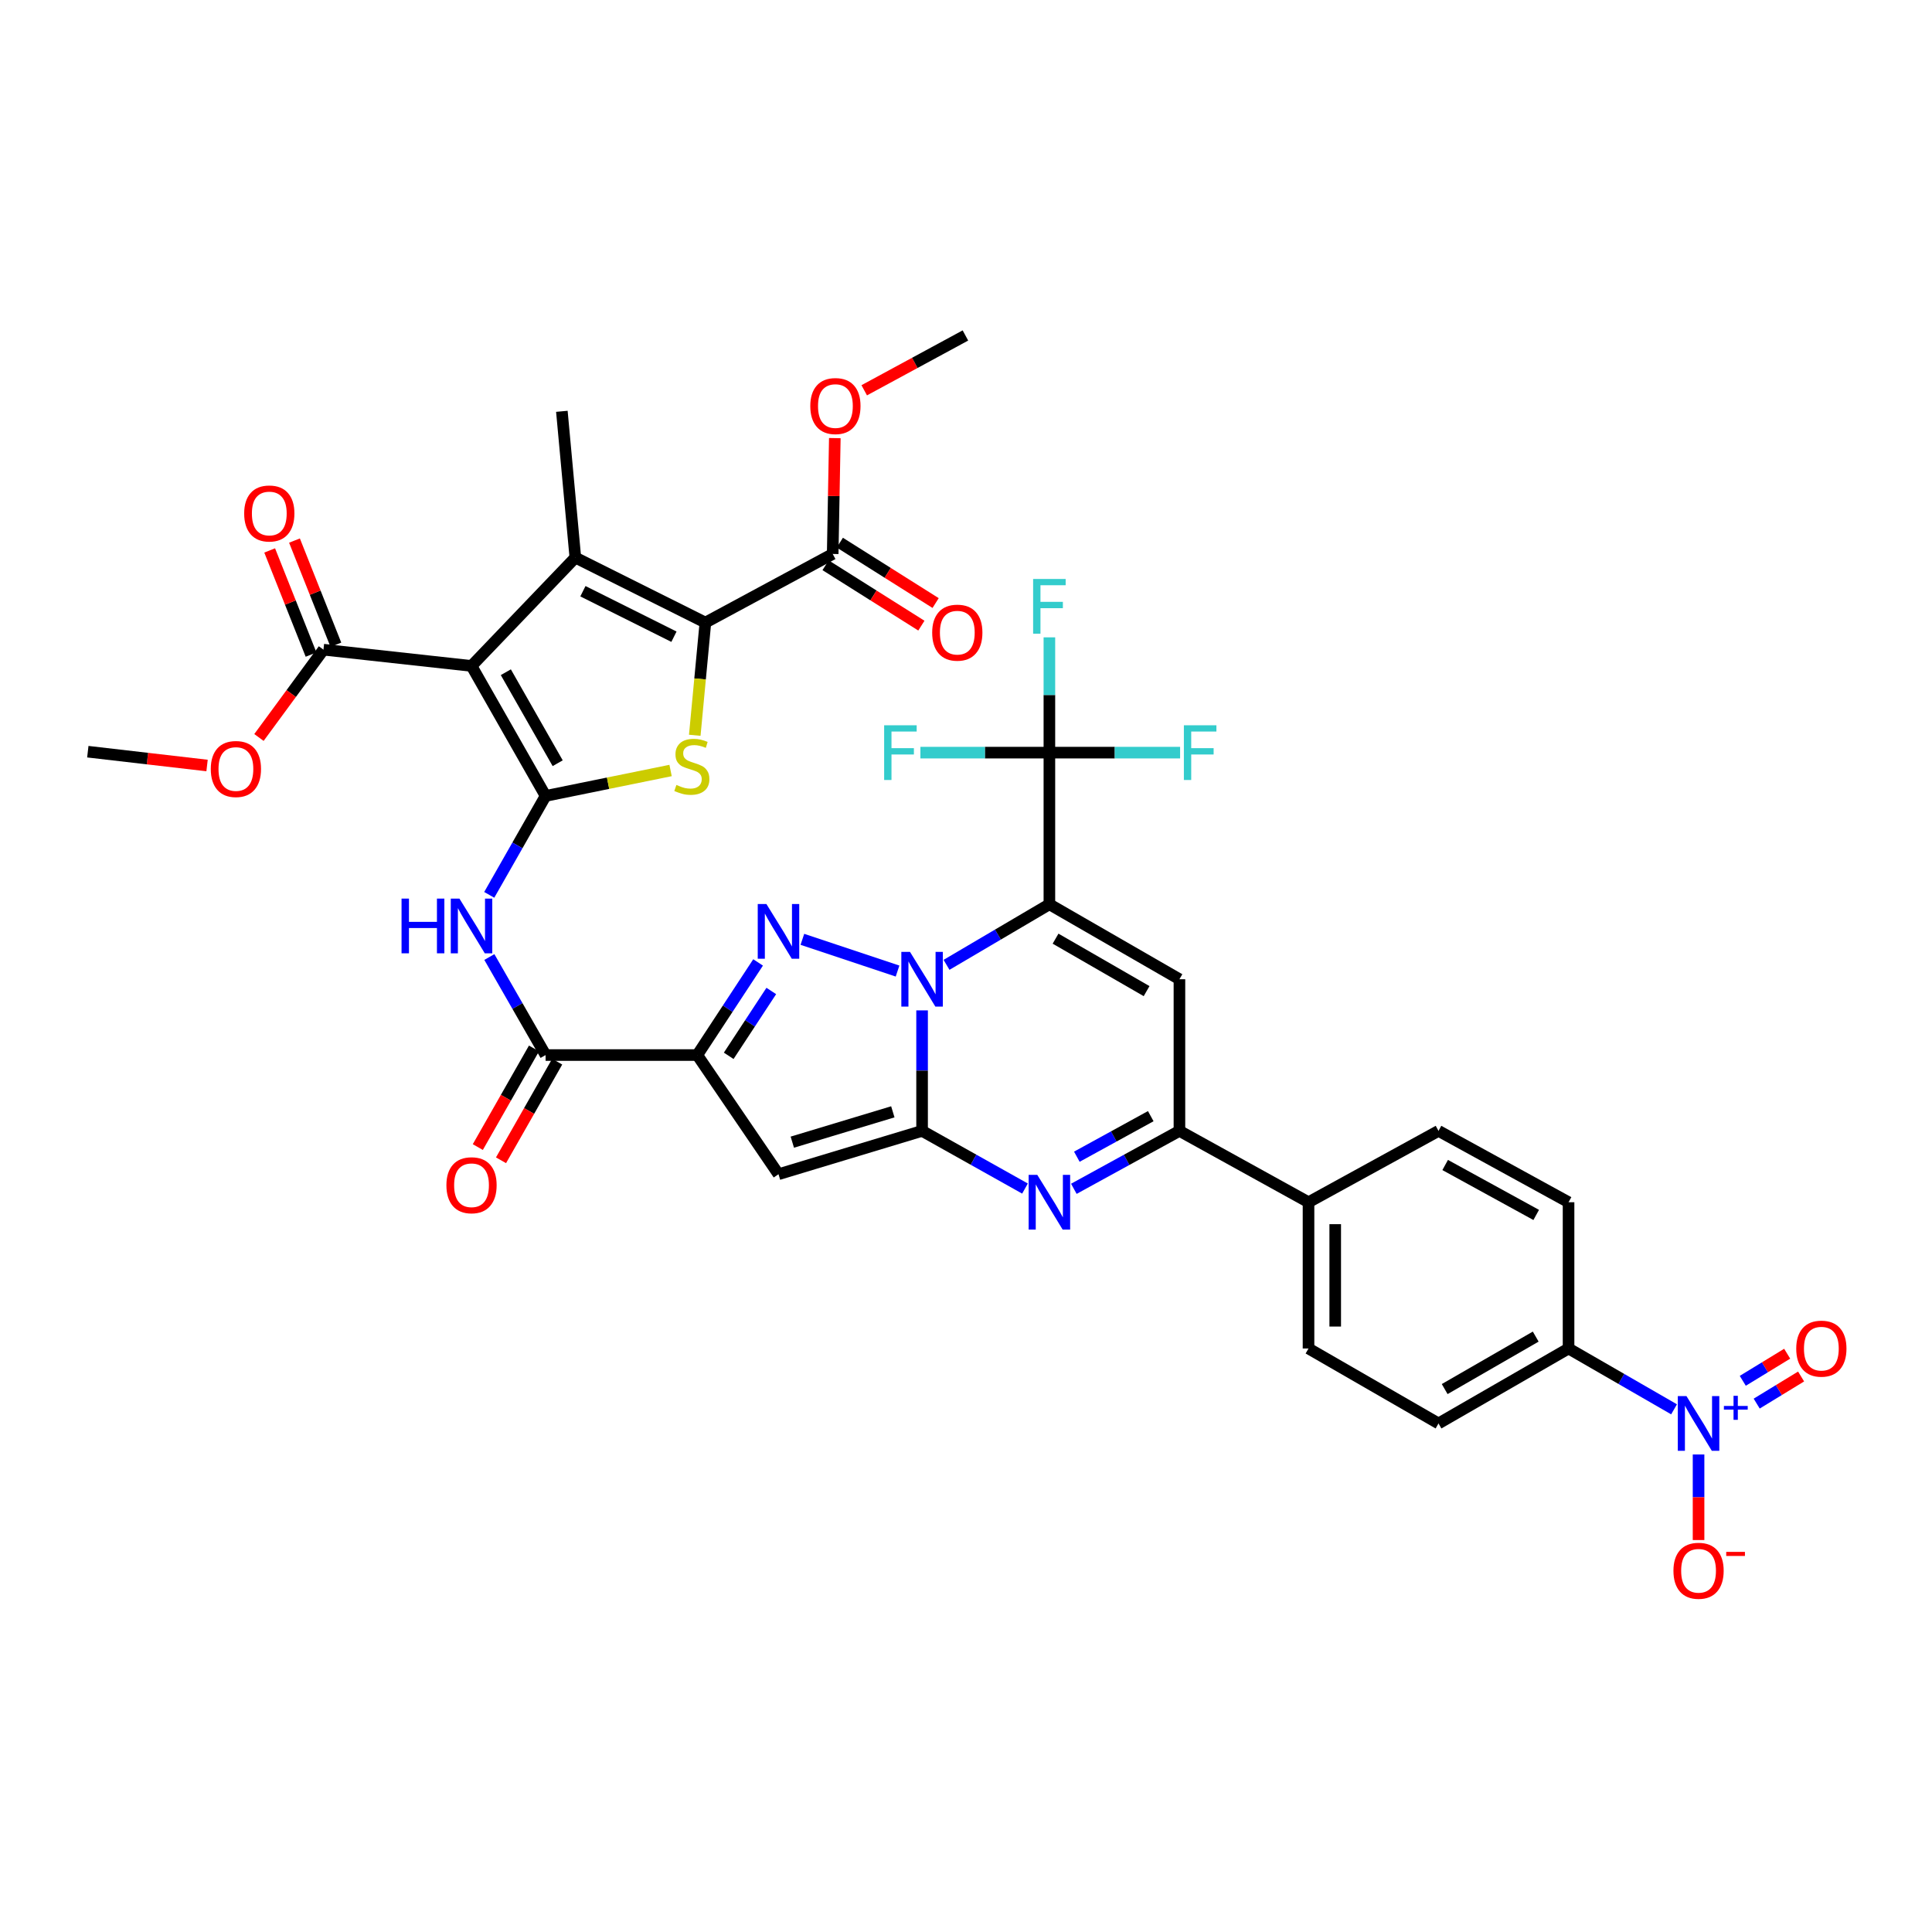 <?xml version='1.0' encoding='iso-8859-1'?>
<svg version='1.1' baseProfile='full'
              xmlns='http://www.w3.org/2000/svg'
                      xmlns:rdkit='http://www.rdkit.org/xml'
                      xmlns:xlink='http://www.w3.org/1999/xlink'
                  xml:space='preserve'
width='1000px' height='1000px' viewBox='0 0 1000 1000'>
<!-- END OF HEADER -->
<rect style='opacity:1.0;fill:#FFFFFF;stroke:none' width='1000' height='1000' x='0' y='0'> </rect>
<path class='bond-0' d='M 489.921,499.402 L 516.541,483.728' style='fill:none;fill-rule:evenodd;stroke:#0000FF;stroke-width:6px;stroke-linecap:butt;stroke-linejoin:miter;stroke-opacity:1' />
<path class='bond-0' d='M 516.541,483.728 L 543.162,468.055' style='fill:none;fill-rule:evenodd;stroke:#000000;stroke-width:6px;stroke-linecap:butt;stroke-linejoin:miter;stroke-opacity:1' />
<path class='bond-1' d='M 477.27,522.974 L 477.27,554.158' style='fill:none;fill-rule:evenodd;stroke:#0000FF;stroke-width:6px;stroke-linecap:butt;stroke-linejoin:miter;stroke-opacity:1' />
<path class='bond-1' d='M 477.27,554.158 L 477.27,585.343' style='fill:none;fill-rule:evenodd;stroke:#000000;stroke-width:6px;stroke-linecap:butt;stroke-linejoin:miter;stroke-opacity:1' />
<path class='bond-4' d='M 464.571,502.618 L 415.311,486.196' style='fill:none;fill-rule:evenodd;stroke:#0000FF;stroke-width:6px;stroke-linecap:butt;stroke-linejoin:miter;stroke-opacity:1' />
<path class='bond-11' d='M 543.162,468.055 L 610.474,506.851' style='fill:none;fill-rule:evenodd;stroke:#000000;stroke-width:6px;stroke-linecap:butt;stroke-linejoin:miter;stroke-opacity:1' />
<path class='bond-11' d='M 546.357,485.848 L 593.476,513.006' style='fill:none;fill-rule:evenodd;stroke:#000000;stroke-width:6px;stroke-linecap:butt;stroke-linejoin:miter;stroke-opacity:1' />
<path class='bond-12' d='M 543.162,468.055 L 543.162,389.563' style='fill:none;fill-rule:evenodd;stroke:#000000;stroke-width:6px;stroke-linecap:butt;stroke-linejoin:miter;stroke-opacity:1' />
<path class='bond-9' d='M 477.27,585.343 L 402.947,607.778' style='fill:none;fill-rule:evenodd;stroke:#000000;stroke-width:6px;stroke-linecap:butt;stroke-linejoin:miter;stroke-opacity:1' />
<path class='bond-9' d='M 462.127,575.477 L 410.102,591.182' style='fill:none;fill-rule:evenodd;stroke:#000000;stroke-width:6px;stroke-linecap:butt;stroke-linejoin:miter;stroke-opacity:1' />
<path class='bond-10' d='M 477.27,585.343 L 503.901,600.269' style='fill:none;fill-rule:evenodd;stroke:#000000;stroke-width:6px;stroke-linecap:butt;stroke-linejoin:miter;stroke-opacity:1' />
<path class='bond-10' d='M 503.901,600.269 L 530.533,615.196' style='fill:none;fill-rule:evenodd;stroke:#0000FF;stroke-width:6px;stroke-linecap:butt;stroke-linejoin:miter;stroke-opacity:1' />
<path class='bond-2' d='M 282.396,411.975 L 267.812,437.575' style='fill:none;fill-rule:evenodd;stroke:#000000;stroke-width:6px;stroke-linecap:butt;stroke-linejoin:miter;stroke-opacity:1' />
<path class='bond-2' d='M 267.812,437.575 L 253.229,463.176' style='fill:none;fill-rule:evenodd;stroke:#0000FF;stroke-width:6px;stroke-linecap:butt;stroke-linejoin:miter;stroke-opacity:1' />
<path class='bond-3' d='M 282.396,411.975 L 244.06,344.686' style='fill:none;fill-rule:evenodd;stroke:#000000;stroke-width:6px;stroke-linecap:butt;stroke-linejoin:miter;stroke-opacity:1' />
<path class='bond-3' d='M 288.654,395.04 L 261.818,347.938' style='fill:none;fill-rule:evenodd;stroke:#000000;stroke-width:6px;stroke-linecap:butt;stroke-linejoin:miter;stroke-opacity:1' />
<path class='bond-8' d='M 282.396,411.975 L 314.742,405.391' style='fill:none;fill-rule:evenodd;stroke:#000000;stroke-width:6px;stroke-linecap:butt;stroke-linejoin:miter;stroke-opacity:1' />
<path class='bond-8' d='M 314.742,405.391 L 347.089,398.807' style='fill:none;fill-rule:evenodd;stroke:#CCCC00;stroke-width:6px;stroke-linecap:butt;stroke-linejoin:miter;stroke-opacity:1' />
<path class='bond-6' d='M 244.06,344.686 L 297.798,288.606' style='fill:none;fill-rule:evenodd;stroke:#000000;stroke-width:6px;stroke-linecap:butt;stroke-linejoin:miter;stroke-opacity:1' />
<path class='bond-17' d='M 244.06,344.686 L 167.426,336.27' style='fill:none;fill-rule:evenodd;stroke:#000000;stroke-width:6px;stroke-linecap:butt;stroke-linejoin:miter;stroke-opacity:1' />
<path class='bond-5' d='M 392.39,498.149 L 376.646,522.121' style='fill:none;fill-rule:evenodd;stroke:#0000FF;stroke-width:6px;stroke-linecap:butt;stroke-linejoin:miter;stroke-opacity:1' />
<path class='bond-5' d='M 376.646,522.121 L 360.903,546.093' style='fill:none;fill-rule:evenodd;stroke:#000000;stroke-width:6px;stroke-linecap:butt;stroke-linejoin:miter;stroke-opacity:1' />
<path class='bond-5' d='M 399.219,512.928 L 388.198,529.708' style='fill:none;fill-rule:evenodd;stroke:#0000FF;stroke-width:6px;stroke-linecap:butt;stroke-linejoin:miter;stroke-opacity:1' />
<path class='bond-5' d='M 388.198,529.708 L 377.178,546.488' style='fill:none;fill-rule:evenodd;stroke:#000000;stroke-width:6px;stroke-linecap:butt;stroke-linejoin:miter;stroke-opacity:1' />
<path class='bond-16' d='M 360.903,546.093 L 282.396,546.093' style='fill:none;fill-rule:evenodd;stroke:#000000;stroke-width:6px;stroke-linecap:butt;stroke-linejoin:miter;stroke-opacity:1' />
<path class='bond-38' d='M 360.903,546.093 L 402.947,607.778' style='fill:none;fill-rule:evenodd;stroke:#000000;stroke-width:6px;stroke-linecap:butt;stroke-linejoin:miter;stroke-opacity:1' />
<path class='bond-33' d='M 297.798,288.606 L 290.818,212.894' style='fill:none;fill-rule:evenodd;stroke:#000000;stroke-width:6px;stroke-linecap:butt;stroke-linejoin:miter;stroke-opacity:1' />
<path class='bond-41' d='M 297.798,288.606 L 365.11,322.251' style='fill:none;fill-rule:evenodd;stroke:#000000;stroke-width:6px;stroke-linecap:butt;stroke-linejoin:miter;stroke-opacity:1' />
<path class='bond-41' d='M 301.716,306.015 L 348.834,329.566' style='fill:none;fill-rule:evenodd;stroke:#000000;stroke-width:6px;stroke-linecap:butt;stroke-linejoin:miter;stroke-opacity:1' />
<path class='bond-7' d='M 365.11,322.251 L 362.359,351.415' style='fill:none;fill-rule:evenodd;stroke:#000000;stroke-width:6px;stroke-linecap:butt;stroke-linejoin:miter;stroke-opacity:1' />
<path class='bond-7' d='M 362.359,351.415 L 359.608,380.579' style='fill:none;fill-rule:evenodd;stroke:#CCCC00;stroke-width:6px;stroke-linecap:butt;stroke-linejoin:miter;stroke-opacity:1' />
<path class='bond-18' d='M 365.11,322.251 L 431.002,286.725' style='fill:none;fill-rule:evenodd;stroke:#000000;stroke-width:6px;stroke-linecap:butt;stroke-linejoin:miter;stroke-opacity:1' />
<path class='bond-13' d='M 555.821,615.328 L 583.148,600.335' style='fill:none;fill-rule:evenodd;stroke:#0000FF;stroke-width:6px;stroke-linecap:butt;stroke-linejoin:miter;stroke-opacity:1' />
<path class='bond-13' d='M 583.148,600.335 L 610.474,585.343' style='fill:none;fill-rule:evenodd;stroke:#000000;stroke-width:6px;stroke-linecap:butt;stroke-linejoin:miter;stroke-opacity:1' />
<path class='bond-13' d='M 557.371,598.714 L 576.5,588.219' style='fill:none;fill-rule:evenodd;stroke:#0000FF;stroke-width:6px;stroke-linecap:butt;stroke-linejoin:miter;stroke-opacity:1' />
<path class='bond-13' d='M 576.5,588.219 L 595.628,577.724' style='fill:none;fill-rule:evenodd;stroke:#000000;stroke-width:6px;stroke-linecap:butt;stroke-linejoin:miter;stroke-opacity:1' />
<path class='bond-39' d='M 610.474,506.851 L 610.474,585.343' style='fill:none;fill-rule:evenodd;stroke:#000000;stroke-width:6px;stroke-linecap:butt;stroke-linejoin:miter;stroke-opacity:1' />
<path class='bond-26' d='M 543.162,389.563 L 543.162,359.726' style='fill:none;fill-rule:evenodd;stroke:#000000;stroke-width:6px;stroke-linecap:butt;stroke-linejoin:miter;stroke-opacity:1' />
<path class='bond-26' d='M 543.162,359.726 L 543.162,329.889' style='fill:none;fill-rule:evenodd;stroke:#33CCCC;stroke-width:6px;stroke-linecap:butt;stroke-linejoin:miter;stroke-opacity:1' />
<path class='bond-27' d='M 543.162,389.563 L 576.992,389.563' style='fill:none;fill-rule:evenodd;stroke:#000000;stroke-width:6px;stroke-linecap:butt;stroke-linejoin:miter;stroke-opacity:1' />
<path class='bond-27' d='M 576.992,389.563 L 610.822,389.563' style='fill:none;fill-rule:evenodd;stroke:#33CCCC;stroke-width:6px;stroke-linecap:butt;stroke-linejoin:miter;stroke-opacity:1' />
<path class='bond-28' d='M 543.162,389.563 L 509.781,389.563' style='fill:none;fill-rule:evenodd;stroke:#000000;stroke-width:6px;stroke-linecap:butt;stroke-linejoin:miter;stroke-opacity:1' />
<path class='bond-28' d='M 509.781,389.563 L 476.4,389.563' style='fill:none;fill-rule:evenodd;stroke:#33CCCC;stroke-width:6px;stroke-linecap:butt;stroke-linejoin:miter;stroke-opacity:1' />
<path class='bond-20' d='M 610.474,585.343 L 677.288,622.274' style='fill:none;fill-rule:evenodd;stroke:#000000;stroke-width:6px;stroke-linecap:butt;stroke-linejoin:miter;stroke-opacity:1' />
<path class='bond-14' d='M 253.288,495.358 L 267.842,520.726' style='fill:none;fill-rule:evenodd;stroke:#0000FF;stroke-width:6px;stroke-linecap:butt;stroke-linejoin:miter;stroke-opacity:1' />
<path class='bond-14' d='M 267.842,520.726 L 282.396,546.093' style='fill:none;fill-rule:evenodd;stroke:#000000;stroke-width:6px;stroke-linecap:butt;stroke-linejoin:miter;stroke-opacity:1' />
<path class='bond-15' d='M 866.489,729.463 L 839.186,713.721' style='fill:none;fill-rule:evenodd;stroke:#0000FF;stroke-width:6px;stroke-linecap:butt;stroke-linejoin:miter;stroke-opacity:1' />
<path class='bond-15' d='M 839.186,713.721 L 811.882,697.978' style='fill:none;fill-rule:evenodd;stroke:#000000;stroke-width:6px;stroke-linecap:butt;stroke-linejoin:miter;stroke-opacity:1' />
<path class='bond-21' d='M 879.171,752.839 L 879.171,774.982' style='fill:none;fill-rule:evenodd;stroke:#0000FF;stroke-width:6px;stroke-linecap:butt;stroke-linejoin:miter;stroke-opacity:1' />
<path class='bond-21' d='M 879.171,774.982 L 879.171,797.125' style='fill:none;fill-rule:evenodd;stroke:#FF0000;stroke-width:6px;stroke-linecap:butt;stroke-linejoin:miter;stroke-opacity:1' />
<path class='bond-22' d='M 909.262,726.503 L 920.753,719.489' style='fill:none;fill-rule:evenodd;stroke:#0000FF;stroke-width:6px;stroke-linecap:butt;stroke-linejoin:miter;stroke-opacity:1' />
<path class='bond-22' d='M 920.753,719.489 L 932.244,712.474' style='fill:none;fill-rule:evenodd;stroke:#FF0000;stroke-width:6px;stroke-linecap:butt;stroke-linejoin:miter;stroke-opacity:1' />
<path class='bond-22' d='M 902.062,714.706 L 913.553,707.692' style='fill:none;fill-rule:evenodd;stroke:#0000FF;stroke-width:6px;stroke-linecap:butt;stroke-linejoin:miter;stroke-opacity:1' />
<path class='bond-22' d='M 913.553,707.692 L 925.043,700.678' style='fill:none;fill-rule:evenodd;stroke:#FF0000;stroke-width:6px;stroke-linecap:butt;stroke-linejoin:miter;stroke-opacity:1' />
<path class='bond-23' d='M 276.391,542.673 L 261.853,568.197' style='fill:none;fill-rule:evenodd;stroke:#000000;stroke-width:6px;stroke-linecap:butt;stroke-linejoin:miter;stroke-opacity:1' />
<path class='bond-23' d='M 261.853,568.197 L 247.315,593.722' style='fill:none;fill-rule:evenodd;stroke:#FF0000;stroke-width:6px;stroke-linecap:butt;stroke-linejoin:miter;stroke-opacity:1' />
<path class='bond-23' d='M 288.4,549.513 L 273.862,575.037' style='fill:none;fill-rule:evenodd;stroke:#000000;stroke-width:6px;stroke-linecap:butt;stroke-linejoin:miter;stroke-opacity:1' />
<path class='bond-23' d='M 273.862,575.037 L 259.324,600.562' style='fill:none;fill-rule:evenodd;stroke:#FF0000;stroke-width:6px;stroke-linecap:butt;stroke-linejoin:miter;stroke-opacity:1' />
<path class='bond-24' d='M 173.848,333.719 L 163.137,306.761' style='fill:none;fill-rule:evenodd;stroke:#000000;stroke-width:6px;stroke-linecap:butt;stroke-linejoin:miter;stroke-opacity:1' />
<path class='bond-24' d='M 163.137,306.761 L 152.427,279.802' style='fill:none;fill-rule:evenodd;stroke:#FF0000;stroke-width:6px;stroke-linecap:butt;stroke-linejoin:miter;stroke-opacity:1' />
<path class='bond-24' d='M 161.004,338.822 L 150.294,311.863' style='fill:none;fill-rule:evenodd;stroke:#000000;stroke-width:6px;stroke-linecap:butt;stroke-linejoin:miter;stroke-opacity:1' />
<path class='bond-24' d='M 150.294,311.863 L 139.583,284.905' style='fill:none;fill-rule:evenodd;stroke:#FF0000;stroke-width:6px;stroke-linecap:butt;stroke-linejoin:miter;stroke-opacity:1' />
<path class='bond-34' d='M 167.426,336.27 L 150.729,358.996' style='fill:none;fill-rule:evenodd;stroke:#000000;stroke-width:6px;stroke-linecap:butt;stroke-linejoin:miter;stroke-opacity:1' />
<path class='bond-34' d='M 150.729,358.996 L 134.031,381.721' style='fill:none;fill-rule:evenodd;stroke:#FF0000;stroke-width:6px;stroke-linecap:butt;stroke-linejoin:miter;stroke-opacity:1' />
<path class='bond-25' d='M 427.317,292.57 L 452.112,308.2' style='fill:none;fill-rule:evenodd;stroke:#000000;stroke-width:6px;stroke-linecap:butt;stroke-linejoin:miter;stroke-opacity:1' />
<path class='bond-25' d='M 452.112,308.2 L 476.906,323.829' style='fill:none;fill-rule:evenodd;stroke:#FF0000;stroke-width:6px;stroke-linecap:butt;stroke-linejoin:miter;stroke-opacity:1' />
<path class='bond-25' d='M 434.687,280.879 L 459.481,296.508' style='fill:none;fill-rule:evenodd;stroke:#000000;stroke-width:6px;stroke-linecap:butt;stroke-linejoin:miter;stroke-opacity:1' />
<path class='bond-25' d='M 459.481,296.508 L 484.276,312.138' style='fill:none;fill-rule:evenodd;stroke:#FF0000;stroke-width:6px;stroke-linecap:butt;stroke-linejoin:miter;stroke-opacity:1' />
<path class='bond-35' d='M 431.002,286.725 L 431.552,256.746' style='fill:none;fill-rule:evenodd;stroke:#000000;stroke-width:6px;stroke-linecap:butt;stroke-linejoin:miter;stroke-opacity:1' />
<path class='bond-35' d='M 431.552,256.746 L 432.102,226.767' style='fill:none;fill-rule:evenodd;stroke:#FF0000;stroke-width:6px;stroke-linecap:butt;stroke-linejoin:miter;stroke-opacity:1' />
<path class='bond-19' d='M 811.882,697.978 L 744.569,736.775' style='fill:none;fill-rule:evenodd;stroke:#000000;stroke-width:6px;stroke-linecap:butt;stroke-linejoin:miter;stroke-opacity:1' />
<path class='bond-19' d='M 794.884,691.824 L 747.765,718.982' style='fill:none;fill-rule:evenodd;stroke:#000000;stroke-width:6px;stroke-linecap:butt;stroke-linejoin:miter;stroke-opacity:1' />
<path class='bond-40' d='M 811.882,697.978 L 811.882,622.274' style='fill:none;fill-rule:evenodd;stroke:#000000;stroke-width:6px;stroke-linecap:butt;stroke-linejoin:miter;stroke-opacity:1' />
<path class='bond-31' d='M 677.288,622.274 L 744.569,585.343' style='fill:none;fill-rule:evenodd;stroke:#000000;stroke-width:6px;stroke-linecap:butt;stroke-linejoin:miter;stroke-opacity:1' />
<path class='bond-32' d='M 677.288,622.274 L 677.288,697.978' style='fill:none;fill-rule:evenodd;stroke:#000000;stroke-width:6px;stroke-linecap:butt;stroke-linejoin:miter;stroke-opacity:1' />
<path class='bond-32' d='M 691.108,633.629 L 691.108,686.623' style='fill:none;fill-rule:evenodd;stroke:#000000;stroke-width:6px;stroke-linecap:butt;stroke-linejoin:miter;stroke-opacity:1' />
<path class='bond-29' d='M 811.882,622.274 L 744.569,585.343' style='fill:none;fill-rule:evenodd;stroke:#000000;stroke-width:6px;stroke-linecap:butt;stroke-linejoin:miter;stroke-opacity:1' />
<path class='bond-29' d='M 795.137,628.851 L 748.019,602.999' style='fill:none;fill-rule:evenodd;stroke:#000000;stroke-width:6px;stroke-linecap:butt;stroke-linejoin:miter;stroke-opacity:1' />
<path class='bond-30' d='M 744.569,736.775 L 677.288,697.978' style='fill:none;fill-rule:evenodd;stroke:#000000;stroke-width:6px;stroke-linecap:butt;stroke-linejoin:miter;stroke-opacity:1' />
<path class='bond-36' d='M 107.174,396.225 L 76.314,392.648' style='fill:none;fill-rule:evenodd;stroke:#FF0000;stroke-width:6px;stroke-linecap:butt;stroke-linejoin:miter;stroke-opacity:1' />
<path class='bond-36' d='M 76.314,392.648 L 45.455,389.072' style='fill:none;fill-rule:evenodd;stroke:#000000;stroke-width:6px;stroke-linecap:butt;stroke-linejoin:miter;stroke-opacity:1' />
<path class='bond-37' d='M 447.321,202.012 L 473.509,187.824' style='fill:none;fill-rule:evenodd;stroke:#FF0000;stroke-width:6px;stroke-linecap:butt;stroke-linejoin:miter;stroke-opacity:1' />
<path class='bond-37' d='M 473.509,187.824 L 499.697,173.636' style='fill:none;fill-rule:evenodd;stroke:#000000;stroke-width:6px;stroke-linecap:butt;stroke-linejoin:miter;stroke-opacity:1' />
<path  class='atom-0' d='M 471.01 492.691
L 480.29 507.691
Q 481.21 509.171, 482.69 511.851
Q 484.17 514.531, 484.25 514.691
L 484.25 492.691
L 488.01 492.691
L 488.01 521.011
L 484.13 521.011
L 474.17 504.611
Q 473.01 502.691, 471.77 500.491
Q 470.57 498.291, 470.21 497.611
L 470.21 521.011
L 466.53 521.011
L 466.53 492.691
L 471.01 492.691
' fill='#0000FF'/>
<path  class='atom-5' d='M 396.687 467.915
L 405.967 482.915
Q 406.887 484.395, 408.367 487.075
Q 409.847 489.755, 409.927 489.915
L 409.927 467.915
L 413.687 467.915
L 413.687 496.235
L 409.807 496.235
L 399.847 479.835
Q 398.687 477.915, 397.447 475.715
Q 396.247 473.515, 395.887 472.835
L 395.887 496.235
L 392.207 496.235
L 392.207 467.915
L 396.687 467.915
' fill='#0000FF'/>
<path  class='atom-9' d='M 350.1 406.285
Q 350.42 406.405, 351.74 406.965
Q 353.06 407.525, 354.5 407.885
Q 355.98 408.205, 357.42 408.205
Q 360.1 408.205, 361.66 406.925
Q 363.22 405.605, 363.22 403.325
Q 363.22 401.765, 362.42 400.805
Q 361.66 399.845, 360.46 399.325
Q 359.26 398.805, 357.26 398.205
Q 354.74 397.445, 353.22 396.725
Q 351.74 396.005, 350.66 394.485
Q 349.62 392.965, 349.62 390.405
Q 349.62 386.845, 352.02 384.645
Q 354.46 382.445, 359.26 382.445
Q 362.54 382.445, 366.26 384.005
L 365.34 387.085
Q 361.94 385.685, 359.38 385.685
Q 356.62 385.685, 355.1 386.845
Q 353.58 387.965, 353.62 389.925
Q 353.62 391.445, 354.38 392.365
Q 355.18 393.285, 356.3 393.805
Q 357.46 394.325, 359.38 394.925
Q 361.94 395.725, 363.46 396.525
Q 364.98 397.325, 366.06 398.965
Q 367.18 400.565, 367.18 403.325
Q 367.18 407.245, 364.54 409.365
Q 361.94 411.445, 357.58 411.445
Q 355.06 411.445, 353.14 410.885
Q 351.26 410.365, 349.02 409.445
L 350.1 406.285
' fill='#CCCC00'/>
<path  class='atom-11' d='M 536.902 608.114
L 546.182 623.114
Q 547.102 624.594, 548.582 627.274
Q 550.062 629.954, 550.142 630.114
L 550.142 608.114
L 553.902 608.114
L 553.902 636.434
L 550.022 636.434
L 540.062 620.034
Q 538.902 618.114, 537.662 615.914
Q 536.462 613.714, 536.102 613.034
L 536.102 636.434
L 532.422 636.434
L 532.422 608.114
L 536.902 608.114
' fill='#0000FF'/>
<path  class='atom-15' d='M 207.84 465.112
L 211.68 465.112
L 211.68 477.152
L 226.16 477.152
L 226.16 465.112
L 230 465.112
L 230 493.432
L 226.16 493.432
L 226.16 480.352
L 211.68 480.352
L 211.68 493.432
L 207.84 493.432
L 207.84 465.112
' fill='#0000FF'/>
<path  class='atom-15' d='M 237.8 465.112
L 247.08 480.112
Q 248 481.592, 249.48 484.272
Q 250.96 486.952, 251.04 487.112
L 251.04 465.112
L 254.8 465.112
L 254.8 493.432
L 250.92 493.432
L 240.96 477.032
Q 239.8 475.112, 238.56 472.912
Q 237.36 470.712, 237 470.032
L 237 493.432
L 233.32 493.432
L 233.32 465.112
L 237.8 465.112
' fill='#0000FF'/>
<path  class='atom-16' d='M 872.911 722.615
L 882.191 737.615
Q 883.111 739.095, 884.591 741.775
Q 886.071 744.455, 886.151 744.615
L 886.151 722.615
L 889.911 722.615
L 889.911 750.935
L 886.031 750.935
L 876.071 734.535
Q 874.911 732.615, 873.671 730.415
Q 872.471 728.215, 872.111 727.535
L 872.111 750.935
L 868.431 750.935
L 868.431 722.615
L 872.911 722.615
' fill='#0000FF'/>
<path  class='atom-16' d='M 892.287 727.72
L 897.277 727.72
L 897.277 722.466
L 899.494 722.466
L 899.494 727.72
L 904.616 727.72
L 904.616 729.62
L 899.494 729.62
L 899.494 734.9
L 897.277 734.9
L 897.277 729.62
L 892.287 729.62
L 892.287 727.72
' fill='#0000FF'/>
<path  class='atom-22' d='M 866.171 813.028
Q 866.171 806.228, 869.531 802.428
Q 872.891 798.628, 879.171 798.628
Q 885.451 798.628, 888.811 802.428
Q 892.171 806.228, 892.171 813.028
Q 892.171 819.908, 888.771 823.828
Q 885.371 827.708, 879.171 827.708
Q 872.931 827.708, 869.531 823.828
Q 866.171 819.948, 866.171 813.028
M 879.171 824.508
Q 883.491 824.508, 885.811 821.628
Q 888.171 818.708, 888.171 813.028
Q 888.171 807.468, 885.811 804.668
Q 883.491 801.828, 879.171 801.828
Q 874.851 801.828, 872.491 804.628
Q 870.171 807.428, 870.171 813.028
Q 870.171 818.748, 872.491 821.628
Q 874.851 824.508, 879.171 824.508
' fill='#FF0000'/>
<path  class='atom-22' d='M 893.491 803.25
L 903.18 803.25
L 903.18 805.362
L 893.491 805.362
L 893.491 803.25
' fill='#FF0000'/>
<path  class='atom-23' d='M 929.729 698.058
Q 929.729 691.258, 933.089 687.458
Q 936.449 683.658, 942.729 683.658
Q 949.009 683.658, 952.369 687.458
Q 955.729 691.258, 955.729 698.058
Q 955.729 704.938, 952.329 708.858
Q 948.929 712.738, 942.729 712.738
Q 936.489 712.738, 933.089 708.858
Q 929.729 704.978, 929.729 698.058
M 942.729 709.538
Q 947.049 709.538, 949.369 706.658
Q 951.729 703.738, 951.729 698.058
Q 951.729 692.498, 949.369 689.698
Q 947.049 686.858, 942.729 686.858
Q 938.409 686.858, 936.049 689.658
Q 933.729 692.458, 933.729 698.058
Q 933.729 703.778, 936.049 706.658
Q 938.409 709.538, 942.729 709.538
' fill='#FF0000'/>
<path  class='atom-24' d='M 231.06 613.478
Q 231.06 606.678, 234.42 602.878
Q 237.78 599.078, 244.06 599.078
Q 250.34 599.078, 253.7 602.878
Q 257.06 606.678, 257.06 613.478
Q 257.06 620.358, 253.66 624.278
Q 250.26 628.158, 244.06 628.158
Q 237.82 628.158, 234.42 624.278
Q 231.06 620.398, 231.06 613.478
M 244.06 624.958
Q 248.38 624.958, 250.7 622.078
Q 253.06 619.158, 253.06 613.478
Q 253.06 607.918, 250.7 605.118
Q 248.38 602.278, 244.06 602.278
Q 239.74 602.278, 237.38 605.078
Q 235.06 607.878, 235.06 613.478
Q 235.06 619.198, 237.38 622.078
Q 239.74 624.958, 244.06 624.958
' fill='#FF0000'/>
<path  class='atom-25' d='M 126.386 265.775
Q 126.386 258.975, 129.746 255.175
Q 133.106 251.375, 139.386 251.375
Q 145.666 251.375, 149.026 255.175
Q 152.386 258.975, 152.386 265.775
Q 152.386 272.655, 148.986 276.575
Q 145.586 280.455, 139.386 280.455
Q 133.146 280.455, 129.746 276.575
Q 126.386 272.695, 126.386 265.775
M 139.386 277.255
Q 143.706 277.255, 146.026 274.375
Q 148.386 271.455, 148.386 265.775
Q 148.386 260.215, 146.026 257.415
Q 143.706 254.575, 139.386 254.575
Q 135.066 254.575, 132.706 257.375
Q 130.386 260.175, 130.386 265.775
Q 130.386 271.495, 132.706 274.375
Q 135.066 277.255, 139.386 277.255
' fill='#FF0000'/>
<path  class='atom-26' d='M 482.497 327.459
Q 482.497 320.659, 485.857 316.859
Q 489.217 313.059, 495.497 313.059
Q 501.777 313.059, 505.137 316.859
Q 508.497 320.659, 508.497 327.459
Q 508.497 334.339, 505.097 338.259
Q 501.697 342.139, 495.497 342.139
Q 489.257 342.139, 485.857 338.259
Q 482.497 334.379, 482.497 327.459
M 495.497 338.939
Q 499.817 338.939, 502.137 336.059
Q 504.497 333.139, 504.497 327.459
Q 504.497 321.899, 502.137 319.099
Q 499.817 316.259, 495.497 316.259
Q 491.177 316.259, 488.817 319.059
Q 486.497 321.859, 486.497 327.459
Q 486.497 333.179, 488.817 336.059
Q 491.177 338.939, 495.497 338.939
' fill='#FF0000'/>
<path  class='atom-27' d='M 534.742 299.676
L 551.582 299.676
L 551.582 302.916
L 538.542 302.916
L 538.542 311.516
L 550.142 311.516
L 550.142 314.796
L 538.542 314.796
L 538.542 327.996
L 534.742 327.996
L 534.742 299.676
' fill='#33CCCC'/>
<path  class='atom-28' d='M 612.773 375.403
L 629.613 375.403
L 629.613 378.643
L 616.573 378.643
L 616.573 387.243
L 628.173 387.243
L 628.173 390.523
L 616.573 390.523
L 616.573 403.723
L 612.773 403.723
L 612.773 375.403
' fill='#33CCCC'/>
<path  class='atom-29' d='M 457.632 375.403
L 474.472 375.403
L 474.472 378.643
L 461.432 378.643
L 461.432 387.243
L 473.032 387.243
L 473.032 390.523
L 461.432 390.523
L 461.432 403.723
L 457.632 403.723
L 457.632 375.403
' fill='#33CCCC'/>
<path  class='atom-35' d='M 109.103 398.035
Q 109.103 391.235, 112.463 387.435
Q 115.823 383.635, 122.103 383.635
Q 128.383 383.635, 131.743 387.435
Q 135.103 391.235, 135.103 398.035
Q 135.103 404.915, 131.703 408.835
Q 128.303 412.715, 122.103 412.715
Q 115.863 412.715, 112.463 408.835
Q 109.103 404.955, 109.103 398.035
M 122.103 409.515
Q 126.423 409.515, 128.743 406.635
Q 131.103 403.715, 131.103 398.035
Q 131.103 392.475, 128.743 389.675
Q 126.423 386.835, 122.103 386.835
Q 117.783 386.835, 115.423 389.635
Q 113.103 392.435, 113.103 398.035
Q 113.103 403.755, 115.423 406.635
Q 117.783 409.515, 122.103 409.515
' fill='#FF0000'/>
<path  class='atom-36' d='M 419.407 210.171
Q 419.407 203.371, 422.767 199.571
Q 426.127 195.771, 432.407 195.771
Q 438.687 195.771, 442.047 199.571
Q 445.407 203.371, 445.407 210.171
Q 445.407 217.051, 442.007 220.971
Q 438.607 224.851, 432.407 224.851
Q 426.167 224.851, 422.767 220.971
Q 419.407 217.091, 419.407 210.171
M 432.407 221.651
Q 436.727 221.651, 439.047 218.771
Q 441.407 215.851, 441.407 210.171
Q 441.407 204.611, 439.047 201.811
Q 436.727 198.971, 432.407 198.971
Q 428.087 198.971, 425.727 201.771
Q 423.407 204.571, 423.407 210.171
Q 423.407 215.891, 425.727 218.771
Q 428.087 221.651, 432.407 221.651
' fill='#FF0000'/>
</svg>
